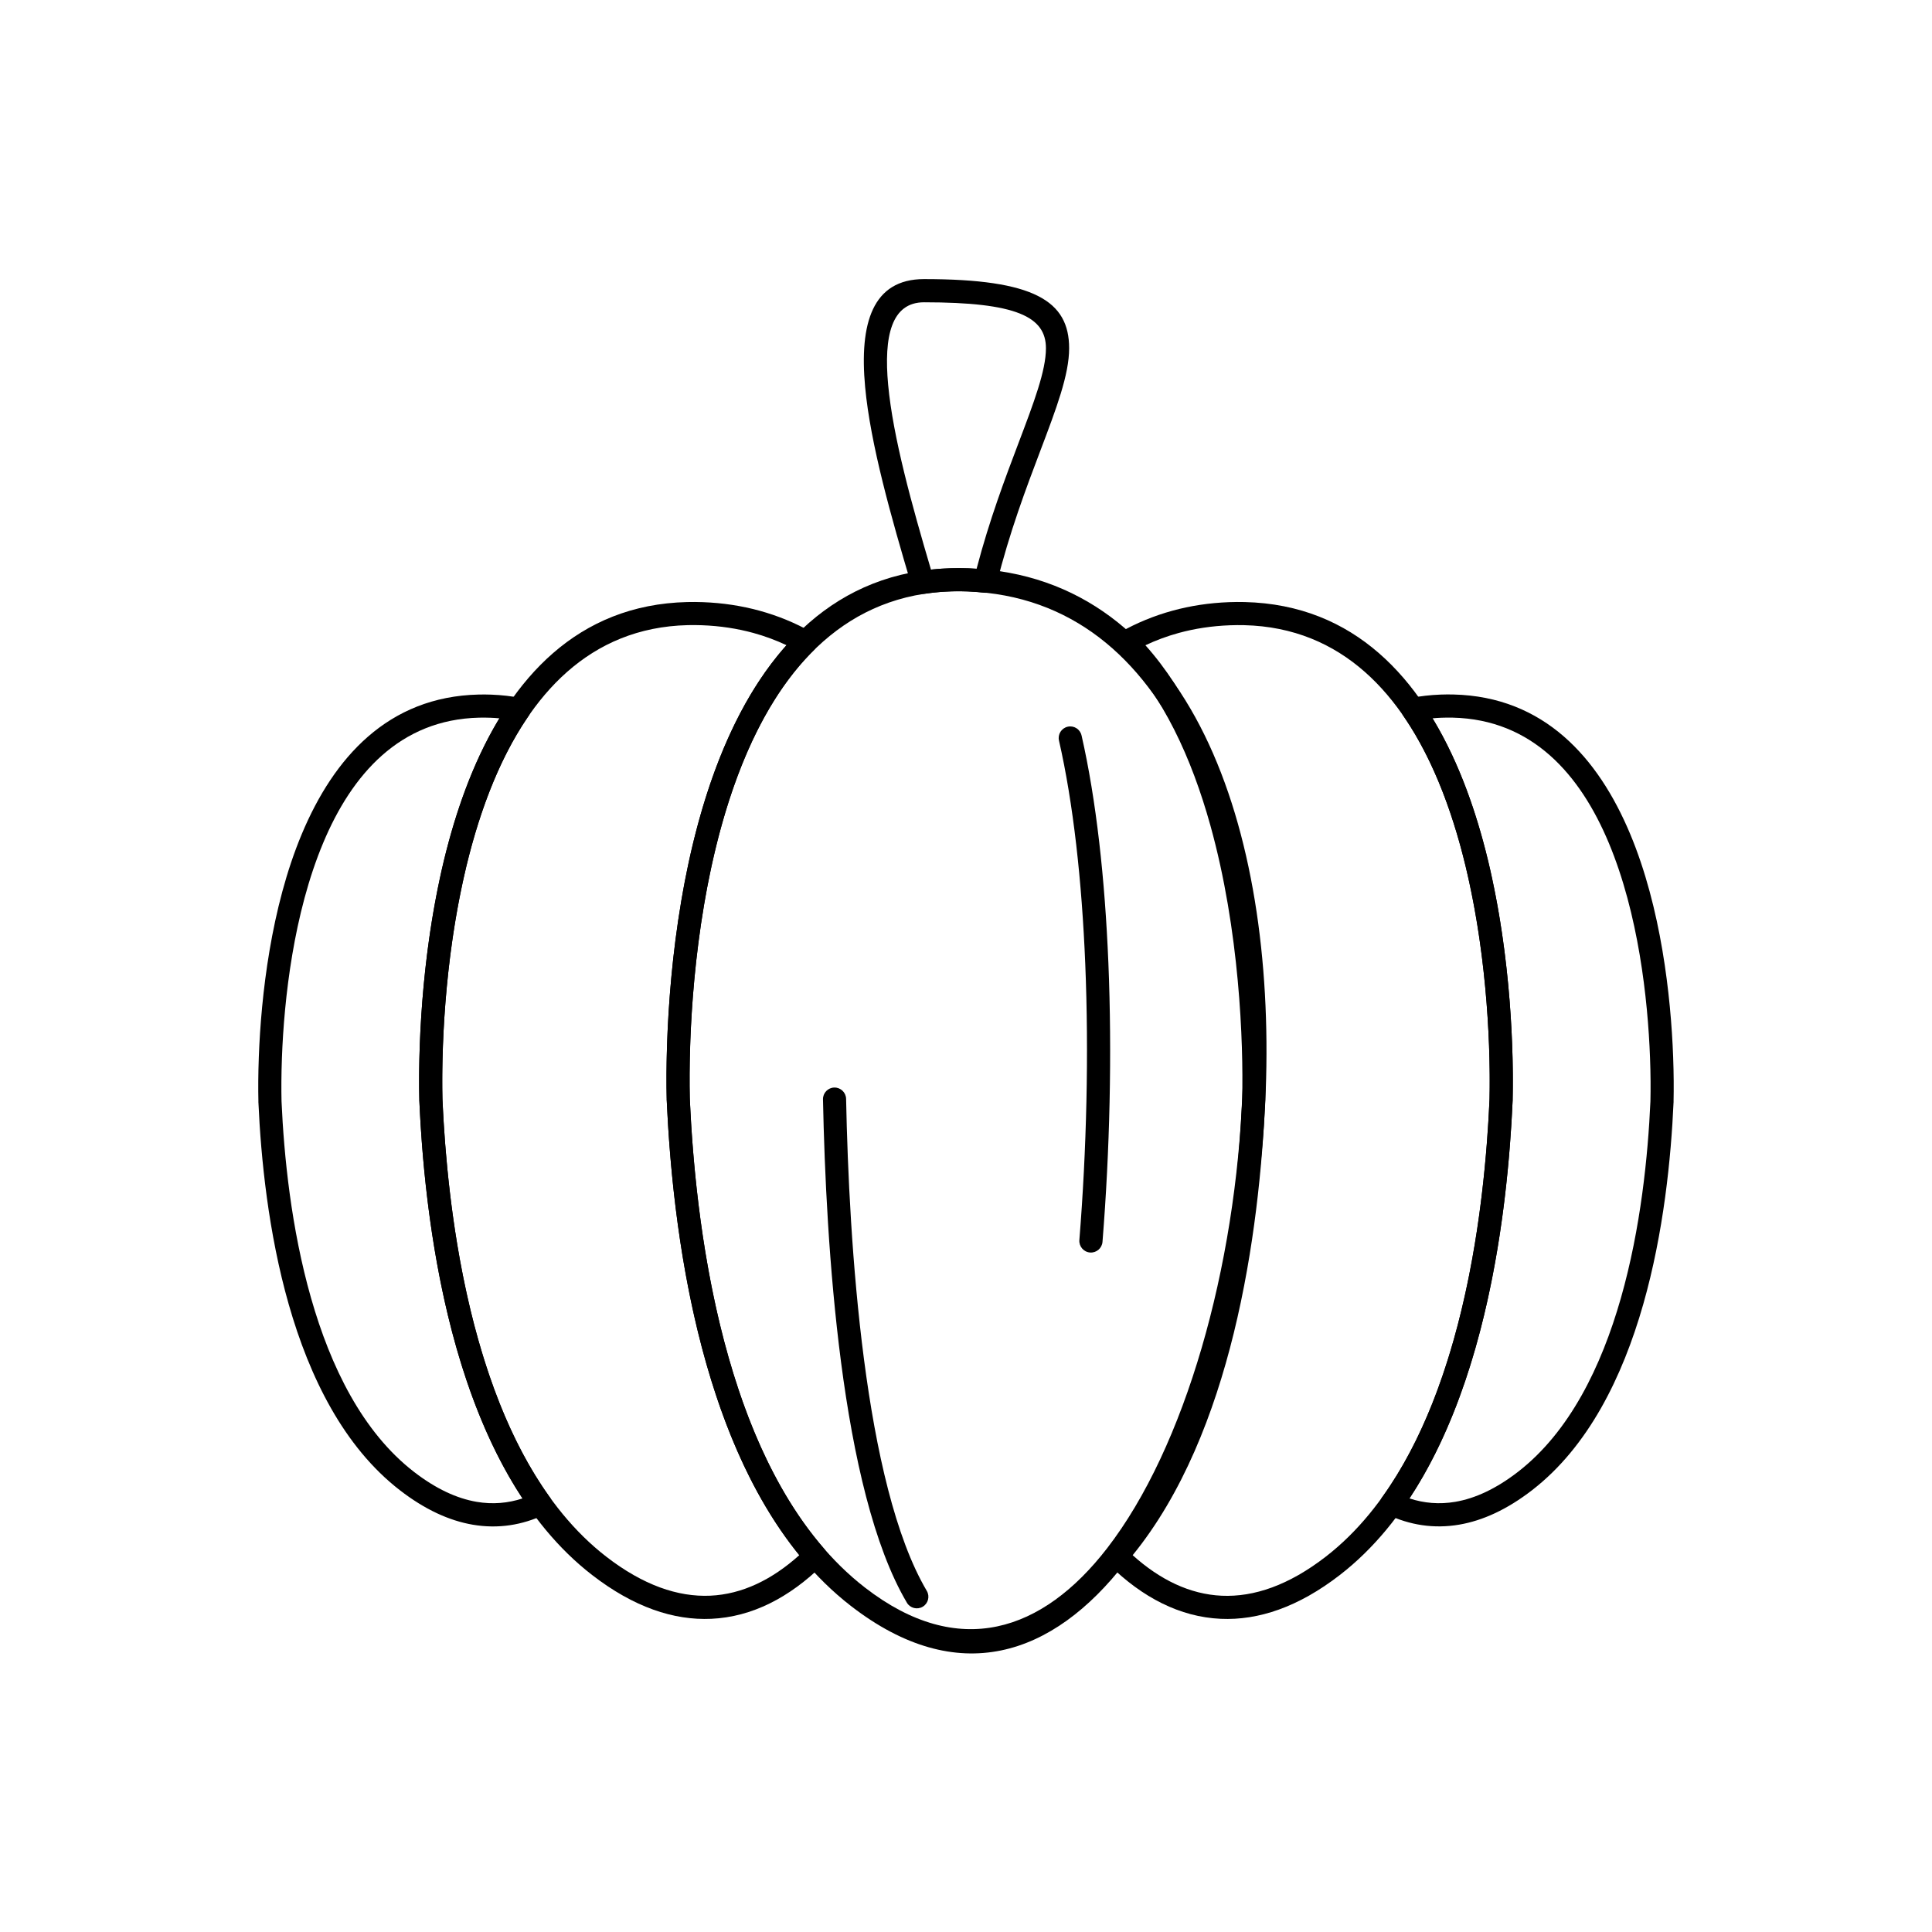 <?xml version="1.0" encoding="UTF-8"?>
<!-- Uploaded to: ICON Repo, www.iconrepo.com, Generator: ICON Repo Mixer Tools -->
<svg fill="#000000" width="800px" height="800px" version="1.1" viewBox="144 144 512 512" xmlns="http://www.w3.org/2000/svg">
 <g>
  <path d="m320.68 435.09c-0.094-4.137-0.082-9.371 0.141-15.355 0.781-21.082 4.176-51.68 14.891-77.25 10.973-26.195 29.539-47.16 60.613-47.898 1.445-0.035 2.91-0.023 4.383 0.031 59.164 2.191 81.285 69.461 78.73 138.4-0.891 24.02-4.769 48.25-11.109 69.945-6.379 21.82-15.258 41.117-26.105 55.137-19.215 24.824-44.371 33.441-72.723 11.496-19.312-14.949-31.117-38.961-38.289-64.094-7.09-24.84-9.672-50.832-10.52-70.082h-0.008c-0.004-0.109-0.004-0.219 0.004-0.328zm6.266-15.141c-0.219 5.883-0.23 10.988-0.141 15.004 0.008 0.062 0.012 0.129 0.016 0.191h-0.012v0.004c0.832 18.867 3.359 44.34 10.305 68.668 6.863 24.039 18.031 46.914 36.129 60.922 24.91 19.281 47.105 11.59 64.121-10.391 10.375-13.406 18.906-31.996 25.074-53.094 6.203-21.223 10-44.938 10.871-68.453 2.438-65.824-17.992-130.03-72.824-132.06-1.379-0.051-2.719-0.059-4.019-0.031-28.055 0.668-44.977 19.984-55.09 44.125-10.375 24.77-13.672 54.562-14.434 75.113z"/>
  <path d="m255.12 435.28c-0.086-3.875-0.078-8.773 0.129-14.371 0.73-19.754 3.914-48.43 13.953-72.395 10.301-24.59 27.734-44.273 56.93-44.965 1.359-0.031 2.731-0.023 4.113 0.027 5.316 0.195 10.316 0.973 15.02 2.262 4.926 1.352 9.492 3.25 13.723 5.625l-1.5 2.68 1.504-2.68c1.48 0.832 2.008 2.707 1.176 4.188-0.184 0.324-0.414 0.602-0.68 0.832-11.695 11.672-19.324 28.551-24.246 46.215-7.769 27.895-8.789 57.652-8.441 72.453l0.004 0.059h0.008v0.172c0.75 16.781 2.84 38.715 8.16 60.406 5.297 21.598 13.797 42.941 27.371 58.586l0.008-0.008c1.113 1.281 0.977 3.227-0.309 4.336l-0.035 0.027c-8.781 8.609-18.695 13.785-29.523 14.273-9.973 0.449-20.57-3.098-31.586-11.625-18.121-14.027-29.191-36.543-35.918-60.109-6.644-23.273-9.059-47.625-9.855-65.66h-0.008c-0.004-0.109-0.004-0.219 0.004-0.328zm6.258-14.156c-0.203 5.496-0.215 10.27-0.129 14.02 0.008 0.062 0.012 0.129 0.016 0.191h-0.012v0.004c0.781 17.652 3.144 41.484 9.641 64.246 6.414 22.473 16.852 43.852 33.758 56.938 9.789 7.578 19.027 10.734 27.574 10.352 8.453-0.379 16.375-4.246 23.598-10.742-13.195-16.223-21.547-37.477-26.805-58.906-5.43-22.141-7.562-44.484-8.328-61.566-0.012-0.102-0.02-0.203-0.023-0.309l3.074-0.074-3.062 0.07c-0.359-15.133 0.676-45.648 8.656-74.293 4.793-17.207 12.098-33.773 23.113-46.066-2.797-1.316-5.727-2.41-8.789-3.25-4.25-1.164-8.785-1.867-13.625-2.047-1.289-0.047-2.539-0.055-3.754-0.027-26.168 0.621-41.961 18.656-51.402 41.191-9.703 23.164-12.785 51.035-13.5 70.258z"/>
  <path d="m212.48 435.8c-0.07-3.156-0.059-7.141 0.109-11.68 0.598-16.125 3.199-39.539 11.398-59.113 8.465-20.203 22.805-36.375 46.844-36.945 1.121-0.027 2.246-0.02 3.383 0.023 1.434 0.055 2.773 0.16 4.035 0.305 1.223 0.141 2.508 0.34 3.844 0.578l-0.539 3.016 0.543-3.027c1.672 0.301 2.785 1.898 2.484 3.57-0.094 0.527-0.32 1-0.633 1.391-8.215 12.012-13.551 27.156-16.977 42.328-5.281 23.395-6.004 46.781-5.715 59.098l0.004 0.059h0.008v0.172c0.656 14.641 2.402 33.473 6.668 52.398 4.262 18.887 11.027 37.859 21.727 52.762l-2.488 1.789 2.496-1.793c0.992 1.379 0.676 3.301-0.703 4.293-0.188 0.137-0.387 0.246-0.59 0.332-5.965 2.82-12.352 3.856-19.086 2.707-6.223-1.062-12.691-4.004-19.332-9.145-14.859-11.504-23.93-29.934-29.434-49.211-5.422-18.988-7.391-38.852-8.043-53.566h-0.008c-0.004-0.109-0.004-0.219 0.004-0.328zm6.234-11.465c-0.164 4.438-0.176 8.293-0.109 11.328 0.008 0.062 0.012 0.129 0.016 0.195h-0.012v0.004c0.633 14.332 2.551 33.676 7.828 52.152 5.191 18.188 13.625 35.48 27.27 46.043 5.805 4.492 11.359 7.047 16.617 7.945 4.215 0.719 8.277 0.367 12.152-0.902-9.977-15.109-16.406-33.516-20.527-51.785-4.363-19.34-6.144-38.543-6.812-53.465-0.012-0.102-0.02-0.203-0.023-0.309l3.074-0.074-3.062 0.07c-0.301-12.609 0.434-36.621 5.856-60.645 3.215-14.25 8.086-28.531 15.375-40.527-0.805-0.074-1.594-0.129-2.367-0.156-1.039-0.039-2.047-0.047-3.019-0.023-21.016 0.5-33.715 15.023-41.316 33.172-7.867 18.777-10.363 41.383-10.941 56.977z"/>
  <path d="m538.74 435.34v-0.004h-0.012c0.004-0.066 0.008-0.129 0.016-0.191 0.082-3.75 0.074-8.523-0.129-14.02-0.711-19.223-3.793-47.094-13.5-70.258-9.441-22.539-25.234-40.57-51.402-41.191-1.215-0.027-2.465-0.02-3.754 0.027-4.84 0.18-9.379 0.883-13.625 2.047-3.062 0.84-5.992 1.93-8.789 3.25 11.016 12.293 18.32 28.859 23.113 46.066 7.981 28.641 9.016 59.16 8.656 74.293l-3.062-0.07 3.074 0.074c-0.004 0.105-0.012 0.207-0.023 0.309-0.766 17.082-2.894 39.422-8.328 61.566-5.258 21.43-13.609 42.688-26.805 58.906 7.219 6.496 15.145 10.363 23.598 10.742 8.547 0.383 17.785-2.777 27.574-10.352 16.906-13.086 27.344-34.465 33.758-56.938 6.496-22.762 8.863-46.594 9.641-64.246zm6-14.434c0.207 5.598 0.219 10.5 0.129 14.375 0.008 0.109 0.008 0.215 0.004 0.328h-0.008c-0.797 18.035-3.215 42.387-9.855 65.66-6.727 23.566-17.797 46.082-35.918 60.109-11.016 8.527-21.613 12.074-31.586 11.625-10.828-0.488-20.742-5.66-29.523-14.273l-0.035-0.027c-1.281-1.113-1.422-3.055-0.309-4.336l0.008 0.008c13.574-15.645 22.074-36.988 27.371-58.586 5.32-21.691 7.41-43.625 8.16-60.406 0-0.059-0.004-0.113 0-0.172h0.008l0.004-0.059c0.348-14.801-0.672-44.559-8.441-72.453-4.922-17.668-12.547-34.543-24.246-46.215-0.266-0.23-0.5-0.508-0.68-0.832-0.832-1.48-0.305-3.356 1.176-4.188l1.504 2.68-1.5-2.68c4.231-2.375 8.797-4.273 13.723-5.625 4.703-1.289 9.703-2.066 15.02-2.262 1.383-0.051 2.754-0.059 4.113-0.027 29.191 0.695 46.625 20.375 56.926 44.965 10.039 23.965 13.223 52.641 13.953 72.395z"/>
  <path d="m581.38 435.86v-0.004h-0.012c0.004-0.066 0.008-0.129 0.016-0.195 0.066-3.035 0.059-6.887-0.109-11.328-0.578-15.594-3.078-38.199-10.941-56.977-7.602-18.152-20.301-32.672-41.316-33.172-0.973-0.023-1.98-0.016-3.019 0.023-0.773 0.027-1.562 0.082-2.367 0.156 7.289 11.996 12.156 26.277 15.375 40.527 5.422 24.023 6.156 48.035 5.856 60.645l-3.062-0.07 3.074 0.074c-0.004 0.105-0.012 0.207-0.023 0.309-0.668 14.922-2.453 34.125-6.812 53.465-4.121 18.27-10.551 36.676-20.527 51.785 3.879 1.27 7.938 1.621 12.152 0.902 5.262-0.898 10.812-3.453 16.617-7.945 13.645-10.562 22.078-27.855 27.27-46.043 5.273-18.477 7.191-37.82 7.828-52.152zm6.023-11.742c0.168 4.543 0.176 8.523 0.109 11.68 0.008 0.109 0.008 0.215 0.004 0.328h-0.008c-0.652 14.711-2.621 34.578-8.043 53.566-5.504 19.277-14.574 37.711-29.434 49.211-6.644 5.141-13.113 8.082-19.332 9.145-6.734 1.148-13.121 0.113-19.086-2.707-0.203-0.086-0.402-0.199-0.59-0.332-1.379-0.992-1.695-2.91-0.703-4.293l2.496 1.793-2.488-1.789c10.699-14.902 17.469-33.871 21.727-52.762 4.269-18.926 6.012-37.758 6.668-52.398 0-0.059-0.004-0.113 0-0.172h0.008l0.004-0.059c0.289-12.316-0.434-35.699-5.715-59.098-3.426-15.172-8.762-30.316-16.977-42.328-0.316-0.391-0.539-0.859-0.633-1.391-0.301-1.672 0.812-3.269 2.484-3.57l0.543 3.027-0.539-3.016c1.336-0.238 2.621-0.438 3.844-0.578 1.262-0.145 2.602-0.25 4.035-0.305 1.133-0.043 2.262-0.047 3.383-0.023 24.039 0.57 38.379 16.742 46.844 36.945 8.203 19.578 10.801 42.992 11.398 59.113z"/>
  <path d="m385.53 299.06c-5.352-17.977-10.863-37.391-12.262-52.516-1.555-16.824 1.91-28.582 15.621-28.582 29.234 0 38.445 5.809 38.445 18.332 0 7.019-3.363 15.891-7.637 27.168-3.731 9.848-8.184 21.598-11.586 35.301l-2.981-0.734 2.984 0.742c-0.391 1.582-1.945 2.57-3.523 2.285-0.449-0.043-0.977-0.094-1.965-0.18-0.82-0.07-1.562-0.121-2.144-0.145-2.016-0.074-3.992-0.055-5.934 0.055-1.871 0.105-3.731 0.301-5.578 0.582v0.004c-1.59 0.242-3.078-0.781-3.449-2.312zm-6.16-53.07c1.281 13.852 6.301 31.914 11.344 48.957 1.137-0.125 2.305-0.219 3.504-0.285 2.082-0.117 4.246-0.137 6.484-0.055 0.816 0.031 1.5 0.07 2.109 0.117 3.391-12.957 7.59-24.043 11.148-33.426 4.043-10.672 7.227-19.07 7.227-25.004 0-8.324-7.738-12.184-32.297-12.184-8.664 0-10.707 9-9.52 21.879z"/>
  <path d="m430.62 338.9c-0.371-1.652-2.012-2.691-3.664-2.316-1.652 0.371-2.691 2.012-2.316 3.664 3.812 16.719 6.062 37.262 6.965 59.207 0.977 23.746 0.363 49.156-1.562 73.168-0.133 1.691 1.133 3.172 2.824 3.305 1.691 0.133 3.172-1.133 3.305-2.824 1.938-24.168 2.551-49.824 1.562-73.891-0.918-22.309-3.215-43.23-7.109-60.312zm-46.297 229.82c0.863 1.461 2.746 1.941 4.203 1.082 1.461-0.863 1.941-2.746 1.082-4.203-8.328-14.082-13.473-37.117-16.641-61.344-3.195-24.461-4.359-50.07-4.742-69.039-0.031-1.691-1.43-3.035-3.121-3.004-1.691 0.031-3.035 1.43-3.004 3.121 0.387 19.148 1.562 45 4.793 69.711 3.262 24.945 8.633 48.793 17.434 63.672z"/>
 </g>
</svg>